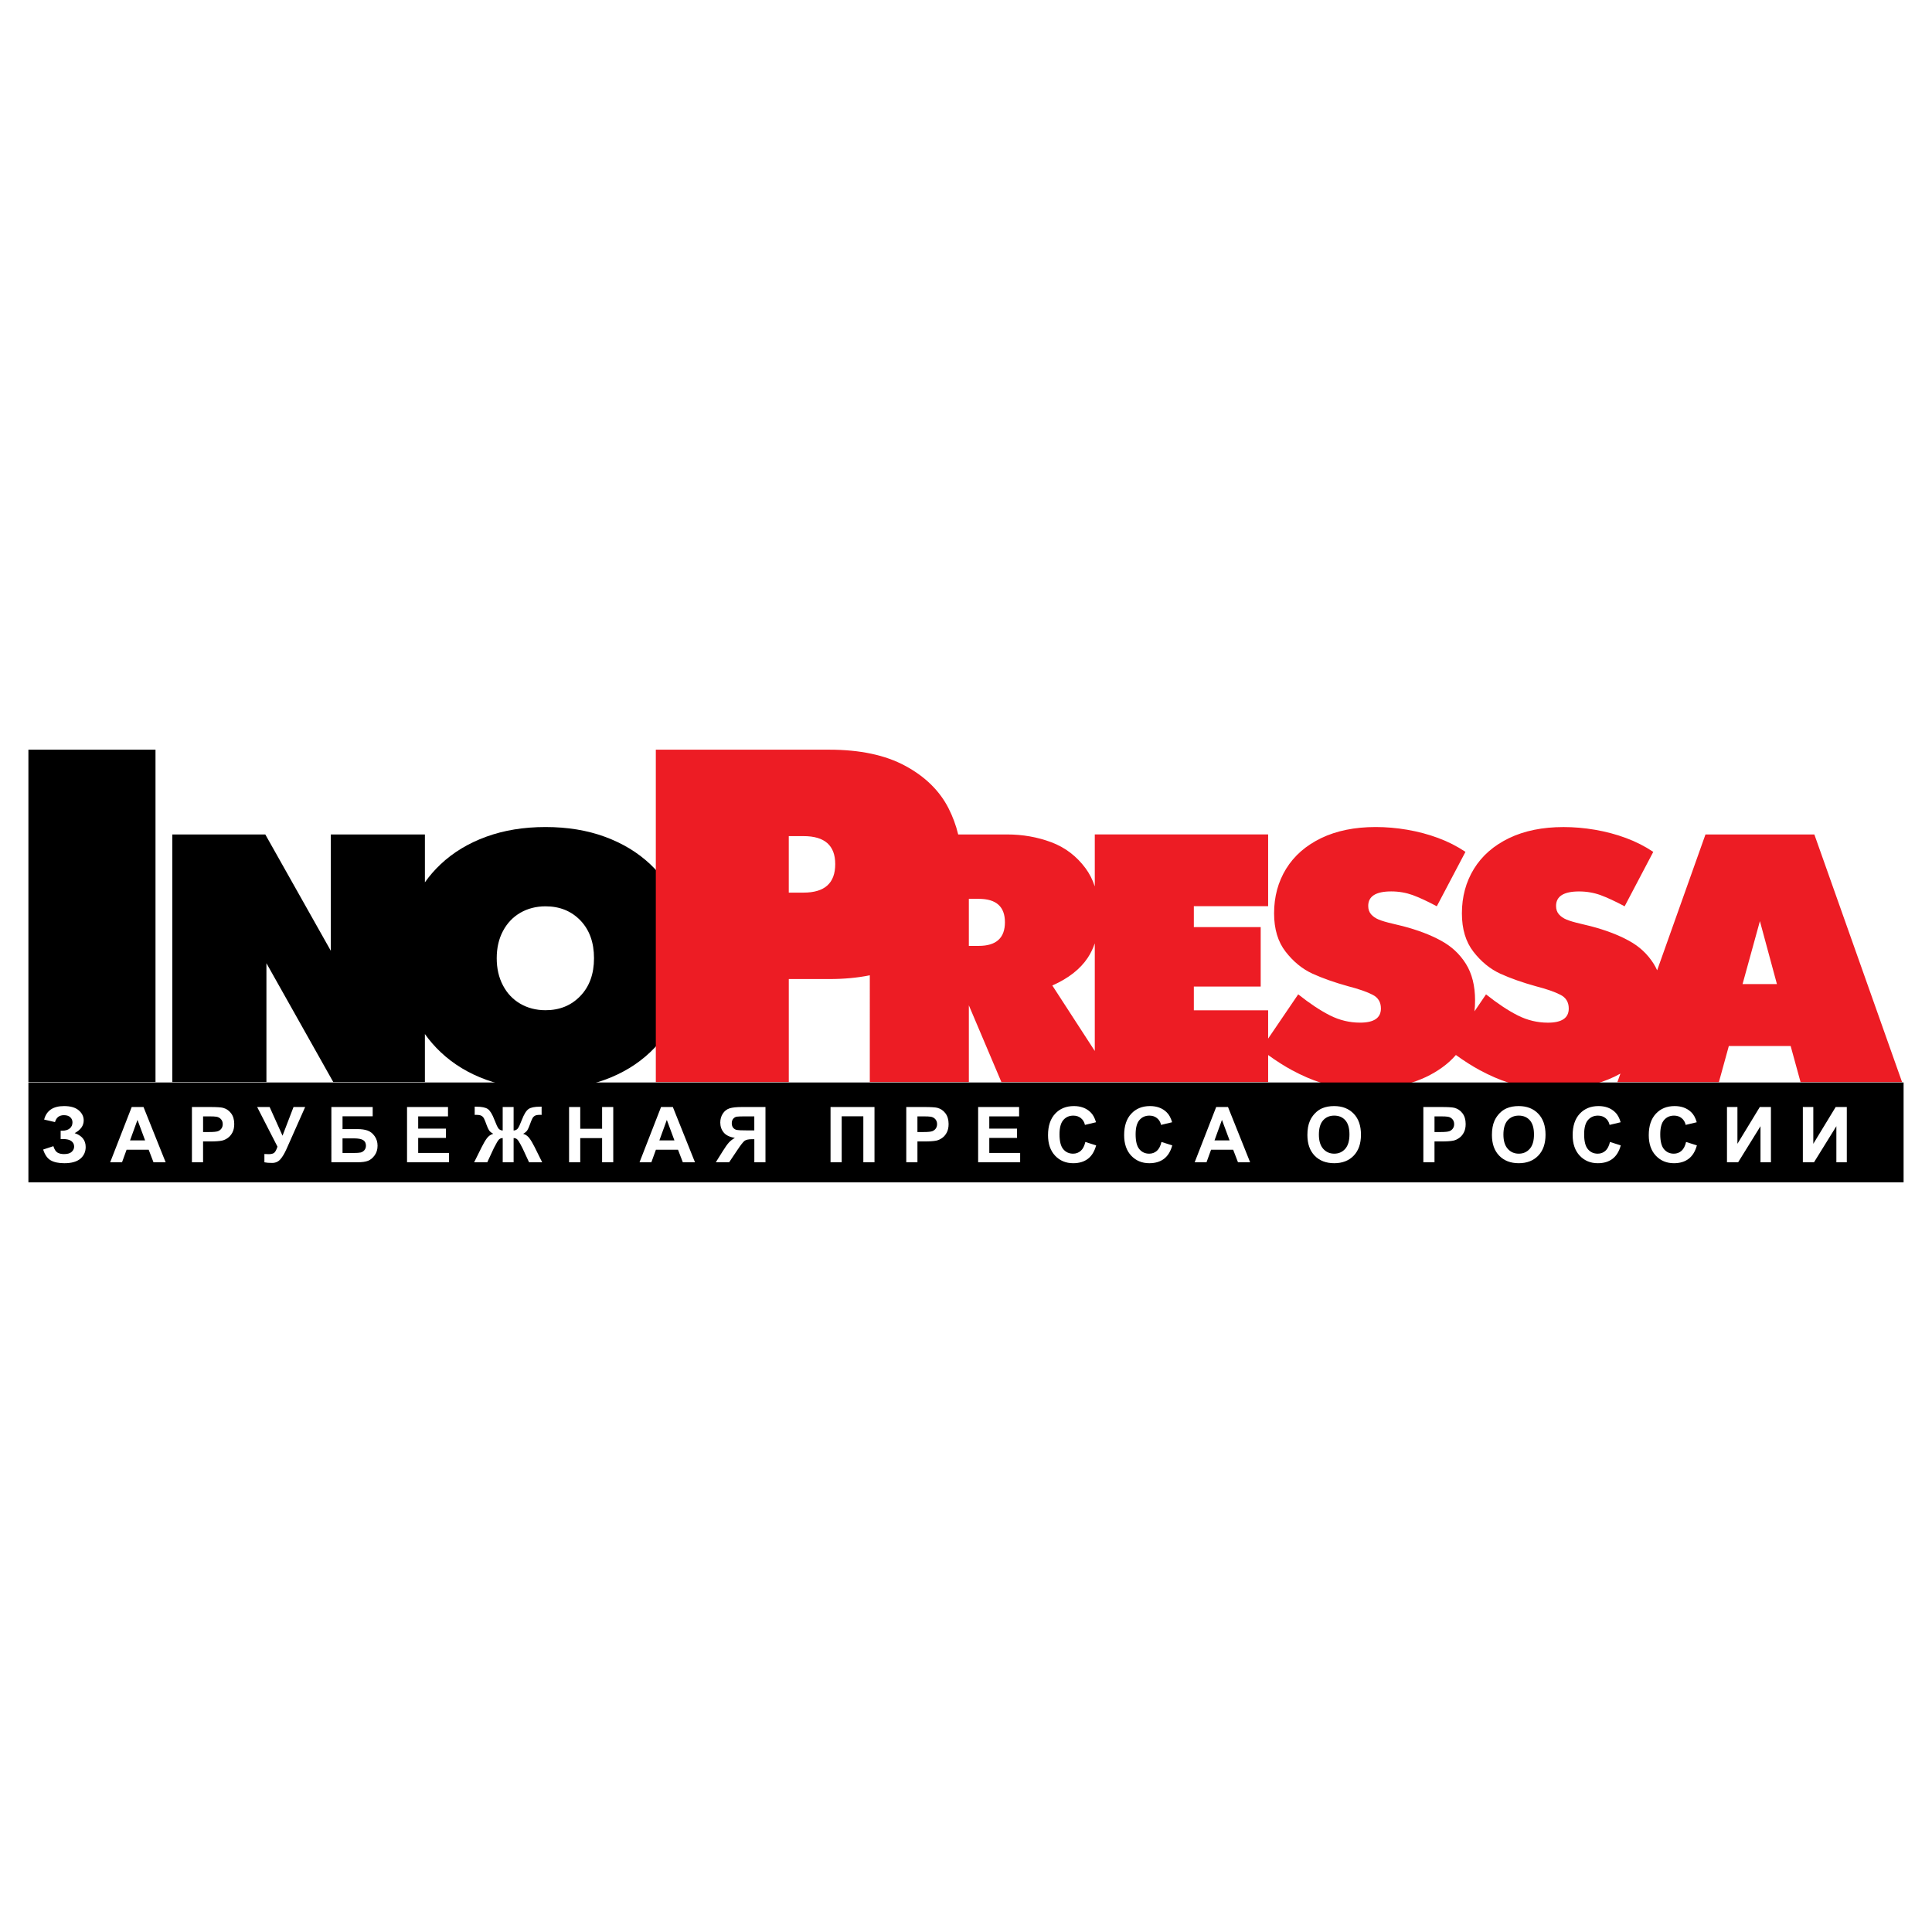 <?xml version="1.0" encoding="utf-8"?>
<!-- Generator: Adobe Illustrator 13.0.0, SVG Export Plug-In . SVG Version: 6.00 Build 14948)  -->
<!DOCTYPE svg PUBLIC "-//W3C//DTD SVG 1.0//EN" "http://www.w3.org/TR/2001/REC-SVG-20010904/DTD/svg10.dtd">
<svg version="1.0" id="Layer_1" xmlns="http://www.w3.org/2000/svg" xmlns:xlink="http://www.w3.org/1999/xlink" x="0px" y="0px"
	 width="192.756px" height="192.756px" viewBox="0 0 192.756 192.756" enable-background="new 0 0 192.756 192.756"
	 xml:space="preserve">
<g>
	<polygon fill-rule="evenodd" clip-rule="evenodd" fill="#FFFFFF" points="0,0 192.756,0 192.756,192.756 0,192.756 0,0 	"/>
	<path fill-rule="evenodd" clip-rule="evenodd" d="M54.428,100.789c1.406,0,2.565-0.471,3.471-1.417
		c0.912-0.947,1.365-2.206,1.365-3.771c0-1.571-0.453-2.824-1.353-3.765c-0.906-0.941-2.064-1.412-3.482-1.412
		c-0.941,0-1.782,0.218-2.523,0.647c-0.735,0.429-1.312,1.036-1.724,1.817c-0.417,0.782-0.624,1.688-0.624,2.712
		s0.206,1.929,0.624,2.717c0.412,0.789,0.988,1.395,1.724,1.824C52.646,100.571,53.487,100.789,54.428,100.789L54.428,100.789z
		 M17.193,107.96V83.254h9.276l6.536,11.606V83.254h9.388v4.776c0.456-0.645,0.977-1.245,1.564-1.799
		c1.259-1.188,2.771-2.1,4.542-2.747s3.747-0.971,5.929-0.971c2.183,0,4.153,0.324,5.918,0.971c1.765,0.647,3.271,1.559,4.523,2.735
		c1.247,1.176,2.2,2.571,2.865,4.176c0.659,1.612,0.988,3.347,0.988,5.206c0,1.865-0.33,3.594-0.988,5.2
		c-0.665,1.606-1.624,3.007-2.876,4.188c-1.253,1.188-2.765,2.105-4.535,2.747c-1.771,0.642-3.735,0.965-5.895,0.965
		c-2.153,0-4.118-0.323-5.9-0.965c-1.776-0.642-3.294-1.564-4.559-2.759c-0.592-0.56-1.118-1.162-1.577-1.81v4.792h-9.141
		l-6.67-11.859v11.859H17.193L17.193,107.96z M2.834,107.96V74.796h12.68v33.164H2.834L2.834,107.96z"/>
	<path fill-rule="evenodd" clip-rule="evenodd" fill="#ED1C24" d="M96.662,89.677v4.694h0.988c1.741,0,2.612-0.788,2.612-2.359
		c0-1.559-0.871-2.335-2.612-2.335H96.662L96.662,89.677z M173.855,98.184h3.43l-1.699-6.283L173.855,98.184L173.855,98.184z
		 M161.367,107.96l0.303-0.847c-0.781,0.439-1.635,0.786-2.566,1.041c-1.33,0.364-2.742,0.547-4.242,0.547
		c-0.699,0-1.393-0.047-2.076-0.142c-0.682-0.094-1.459-0.282-2.33-0.559c-0.869-0.282-1.799-0.683-2.787-1.212
		c-0.764-0.411-1.57-0.923-2.414-1.531c-0.395,0.456-0.846,0.867-1.352,1.231c-1.029,0.747-2.205,1.3-3.541,1.665
		c-1.328,0.364-2.74,0.547-4.24,0.547c-0.701,0-1.395-0.047-2.076-0.142c-0.684-0.094-1.459-0.282-2.33-0.559
		c-0.871-0.282-1.801-0.683-2.789-1.212c-0.762-0.41-1.564-0.921-2.404-1.526v2.697h-15.283h-2.012h-9.318l-3.247-7.659v7.659
		h-9.882V97.305c-1.227,0.25-2.579,0.375-4.056,0.375h-4.027v10.281H65.431V74.796h17.293c3.071,0,5.606,0.537,7.588,1.61
		c1.982,1.066,3.411,2.472,4.303,4.193c0.435,0.85,0.763,1.735,0.984,2.654h4.868c1.566,0,3.035,0.259,4.418,0.776
		s2.518,1.382,3.418,2.594c0.395,0.535,0.703,1.14,0.924,1.815v-5.186h17.295v7.159h-7.412v2.088h6.67v5.93h-6.67v2.37h7.412v2.821
		l3-4.415c1.152,0.918,2.211,1.617,3.164,2.1c0.959,0.482,1.959,0.724,3.012,0.724c1.389,0,2.076-0.471,2.076-1.411
		c0-0.636-0.277-1.095-0.842-1.377c-0.559-0.288-1.369-0.57-2.439-0.847c-1.342-0.371-2.525-0.789-3.549-1.253
		c-1.018-0.47-1.91-1.2-2.676-2.188c-0.771-0.989-1.152-2.265-1.152-3.83c0-1.659,0.398-3.135,1.199-4.441
		c0.807-1.306,1.971-2.323,3.5-3.064c1.529-0.735,3.342-1.106,5.436-1.106c1.029,0,2.076,0.088,3.146,0.271
		c1.064,0.183,2.094,0.453,3.076,0.818c0.988,0.364,1.9,0.829,2.736,1.388l-2.859,5.429c-0.936-0.5-1.74-0.871-2.406-1.117
		c-0.67-0.241-1.387-0.365-2.141-0.365c-1.529,0-2.295,0.482-2.295,1.447c0,0.341,0.096,0.618,0.289,0.841
		c0.193,0.218,0.447,0.394,0.764,0.523c0.312,0.129,0.783,0.271,1.4,0.412c0.625,0.147,0.953,0.23,1,0.242
		c1.482,0.388,2.754,0.87,3.807,1.447c1.053,0.57,1.883,1.347,2.488,2.318c0.605,0.97,0.912,2.183,0.912,3.641
		c0,0.376-0.02,0.74-0.057,1.093l1.15-1.692c1.152,0.918,2.211,1.617,3.164,2.1c0.959,0.482,1.959,0.724,3.012,0.724
		c1.389,0,2.078-0.471,2.078-1.411c0-0.636-0.277-1.095-0.842-1.377c-0.559-0.288-1.371-0.57-2.441-0.847
		c-1.342-0.371-2.523-0.789-3.547-1.253c-1.018-0.47-1.912-1.2-2.678-2.188c-0.77-0.989-1.152-2.265-1.152-3.83
		c0-1.659,0.4-3.135,1.201-4.441c0.805-1.306,1.971-2.323,3.5-3.064c1.529-0.735,3.34-1.106,5.434-1.106
		c1.029,0,2.078,0.088,3.148,0.271c1.064,0.183,2.094,0.453,3.076,0.818c0.988,0.364,1.9,0.829,2.734,1.388l-2.857,5.429
		c-0.936-0.5-1.742-0.871-2.406-1.117c-0.67-0.241-1.389-0.365-2.141-0.365c-1.529,0-2.295,0.482-2.295,1.447
		c0,0.341,0.094,0.618,0.289,0.841c0.193,0.218,0.445,0.394,0.764,0.523c0.312,0.129,0.783,0.271,1.4,0.412
		c0.623,0.147,0.953,0.23,1,0.242c1.482,0.388,2.752,0.87,3.805,1.447c1.055,0.57,1.883,1.347,2.49,2.318
		c0.125,0.202,0.238,0.415,0.338,0.638l4.82-13.55h10.865l8.752,24.706h-10.129l-0.988-3.6h-6.17l-0.99,3.6H161.367L161.367,107.96z
		 M109.227,104.856V94.116c-0.178,0.521-0.41,1-0.699,1.438c-0.748,1.129-1.924,2.053-3.537,2.77L109.227,104.856L109.227,104.856z
		 M78.696,83.419v5.638h1.469c2.116,0,3.166-0.948,3.166-2.843c0-1.863-1.05-2.795-3.166-2.795H78.696L78.696,83.419z"/>
	<polygon fill-rule="evenodd" clip-rule="evenodd" points="2.834,107.999 189.922,107.999 189.922,117.959 2.834,117.959 
		2.834,107.999 	"/>
	<path fill-rule="evenodd" clip-rule="evenodd" fill="#FFFFFF" d="M5.487,111.951L4.404,111.7c0.234-0.898,0.896-1.347,1.989-1.347
		c0.647,0,1.135,0.143,1.464,0.426c0.33,0.285,0.494,0.619,0.494,1.003c0,0.263-0.074,0.5-0.226,0.712
		c-0.15,0.212-0.375,0.398-0.676,0.559c0.366,0.126,0.641,0.303,0.824,0.532c0.182,0.23,0.275,0.513,0.275,0.849
		c0,0.482-0.179,0.874-0.533,1.173c-0.354,0.298-0.885,0.447-1.593,0.447c-0.576,0-1.031-0.096-1.364-0.288
		c-0.333-0.191-0.584-0.551-0.752-1.076l1.019-0.336c0.105,0.332,0.245,0.546,0.419,0.644c0.173,0.098,0.389,0.146,0.645,0.146
		c0.35,0,0.607-0.076,0.768-0.228c0.16-0.151,0.24-0.324,0.24-0.521c0-0.226-0.091-0.406-0.272-0.545
		c-0.182-0.138-0.456-0.207-0.822-0.207H6.051v-0.83h0.128c0.341,0,0.602-0.077,0.781-0.229c0.181-0.153,0.271-0.355,0.271-0.608
		c0-0.201-0.073-0.371-0.22-0.509c-0.146-0.137-0.356-0.206-0.63-0.206C5.916,111.26,5.617,111.49,5.487,111.951L5.487,111.951z"/>
	<path fill-rule="evenodd" clip-rule="evenodd" fill="#FFFFFF" d="M16.526,115.96h-1.212l-0.481-1.253H12.63l-0.455,1.253h-1.181
		l2.147-5.513h1.177L16.526,115.96L16.526,115.96z M14.477,113.779l-0.76-2.046l-0.744,2.046H14.477L14.477,113.779z"/>
	<path fill-rule="evenodd" clip-rule="evenodd" fill="#FFFFFF" d="M19.149,115.96v-5.513h1.785c0.676,0,1.118,0.028,1.323,0.083
		c0.315,0.083,0.582,0.263,0.794,0.539c0.213,0.277,0.319,0.636,0.319,1.073c0,0.339-0.062,0.624-0.185,0.854
		c-0.124,0.231-0.279,0.412-0.468,0.544c-0.189,0.131-0.381,0.219-0.577,0.261c-0.266,0.053-0.65,0.08-1.155,0.08h-0.725v2.079
		H19.149L19.149,115.96z M20.262,111.381v1.562h0.608c0.439,0,0.732-0.028,0.88-0.086c0.147-0.058,0.263-0.147,0.348-0.271
		c0.083-0.123,0.125-0.266,0.125-0.429c0-0.2-0.059-0.366-0.177-0.497c-0.117-0.13-0.267-0.211-0.447-0.243
		c-0.133-0.026-0.4-0.037-0.801-0.037H20.262L20.262,111.381z"/>
	<path fill-rule="evenodd" clip-rule="evenodd" fill="#FFFFFF" d="M25.656,110.447h1.245l1.286,2.862l1.098-2.862h1.161
		l-1.861,4.189c-0.203,0.453-0.409,0.798-0.62,1.035c-0.21,0.236-0.482,0.355-0.816,0.355c-0.328,0-0.585-0.021-0.77-0.063v-0.828
		c0.158,0.01,0.3,0.016,0.427,0.016c0.259,0,0.444-0.048,0.556-0.142c0.112-0.094,0.218-0.297,0.321-0.607L25.656,110.447
		L25.656,110.447z"/>
	<path fill-rule="evenodd" clip-rule="evenodd" fill="#FFFFFF" d="M33.062,110.447h4.121v0.925h-3.008v1.278h1.489
		c0.412,0,0.752,0.051,1.023,0.15c0.271,0.101,0.501,0.286,0.694,0.558c0.191,0.271,0.288,0.588,0.288,0.951
		c0,0.373-0.096,0.692-0.29,0.958c-0.192,0.266-0.412,0.448-0.66,0.546c-0.246,0.098-0.598,0.146-1.055,0.146h-2.602V110.447
		L33.062,110.447z M34.175,115.034h1.083c0.347,0,0.589-0.017,0.729-0.05c0.141-0.035,0.263-0.111,0.367-0.231
		s0.156-0.269,0.156-0.443c0-0.256-0.091-0.442-0.273-0.559c-0.181-0.117-0.492-0.175-0.931-0.175h-1.132V115.034L34.175,115.034z"
		/>
	<polygon fill-rule="evenodd" clip-rule="evenodd" fill="#FFFFFF" points="40.61,115.96 40.61,110.447 44.697,110.447 
		44.697,111.381 41.723,111.381 41.723,112.603 44.49,112.603 44.49,113.53 41.723,113.53 41.723,115.03 44.802,115.03 
		44.802,115.96 40.61,115.96 	"/>
	<path fill-rule="evenodd" clip-rule="evenodd" fill="#FFFFFF" d="M51.243,110.447v2.346c0.185-0.015,0.326-0.083,0.421-0.206
		c0.095-0.123,0.227-0.403,0.395-0.842c0.22-0.574,0.445-0.941,0.677-1.099c0.228-0.155,0.606-0.232,1.139-0.232
		c0.024,0,0.079-0.002,0.162-0.004v0.822l-0.162-0.004c-0.226,0-0.391,0.028-0.497,0.085c-0.105,0.057-0.191,0.143-0.255,0.258
		c-0.065,0.116-0.162,0.352-0.29,0.711c-0.068,0.19-0.141,0.35-0.219,0.478c-0.08,0.127-0.22,0.248-0.42,0.36
		c0.248,0.074,0.453,0.216,0.615,0.428s0.339,0.513,0.533,0.899l0.75,1.513h-1.308l-0.662-1.425
		c-0.008-0.021-0.028-0.06-0.063-0.117c-0.021-0.037-0.065-0.124-0.136-0.259c-0.14-0.264-0.255-0.432-0.345-0.505
		c-0.091-0.073-0.203-0.108-0.335-0.108v2.414h-1.087v-2.414c-0.128,0-0.237,0.034-0.331,0.104c-0.092,0.071-0.208,0.24-0.345,0.509
		c-0.078,0.15-0.125,0.235-0.14,0.259c-0.022,0.037-0.044,0.076-0.063,0.117l-0.663,1.425h-1.309l0.752-1.513
		c0.186-0.373,0.36-0.67,0.525-0.889c0.165-0.22,0.374-0.364,0.626-0.438c-0.2-0.112-0.34-0.231-0.42-0.358
		c-0.078-0.126-0.153-0.286-0.223-0.479c-0.126-0.352-0.221-0.585-0.284-0.703c-0.064-0.118-0.15-0.205-0.257-0.263
		s-0.28-0.088-0.52-0.088c-0.031,0-0.079,0.002-0.144,0.004v-0.822c0.083,0.002,0.138,0.004,0.162,0.004
		c0.54,0,0.923,0.078,1.151,0.236c0.226,0.16,0.447,0.524,0.665,1.095c0.17,0.441,0.303,0.723,0.396,0.844
		c0.095,0.121,0.235,0.189,0.419,0.204v-2.346H51.243L51.243,110.447z"/>
	<polygon fill-rule="evenodd" clip-rule="evenodd" fill="#FFFFFF" points="56.777,115.96 56.777,110.447 57.891,110.447 
		57.891,112.616 60.072,112.616 60.072,110.447 61.184,110.447 61.184,115.96 60.072,115.96 60.072,113.549 57.891,113.549 
		57.891,115.96 56.777,115.96 	"/>
	<path fill-rule="evenodd" clip-rule="evenodd" fill="#FFFFFF" d="M69.338,115.96h-1.212l-0.481-1.253h-2.204l-0.454,1.253h-1.181
		l2.147-5.513h1.177L69.338,115.96L69.338,115.96z M67.289,113.779l-0.76-2.046l-0.744,2.046H67.289L67.289,113.779z"/>
	<path fill-rule="evenodd" clip-rule="evenodd" fill="#FFFFFF" d="M76.371,115.96v-5.513h-2.342c-0.552,0-0.967,0.045-1.243,0.134
		c-0.277,0.089-0.5,0.263-0.67,0.522c-0.169,0.259-0.254,0.557-0.254,0.893c0,0.387,0.115,0.718,0.343,0.995
		c0.229,0.277,0.6,0.455,1.113,0.535c-0.237,0.136-0.436,0.29-0.594,0.461c-0.158,0.172-0.37,0.471-0.635,0.896l-0.672,1.076h1.331
		l0.805-1.2c0.348-0.524,0.594-0.838,0.738-0.943c0.145-0.105,0.393-0.158,0.743-0.158h0.226v2.302H76.371L76.371,115.96z
		 M75.258,112.778h-0.824c-0.458,0-0.762-0.013-0.911-0.041c-0.149-0.027-0.272-0.098-0.368-0.212s-0.146-0.269-0.146-0.461
		c0-0.187,0.05-0.336,0.15-0.452c0.1-0.115,0.219-0.182,0.359-0.202c0.139-0.021,0.429-0.029,0.87-0.029h0.869V112.778
		L75.258,112.778z"/>
	<polygon fill-rule="evenodd" clip-rule="evenodd" fill="#FFFFFF" points="82.863,110.447 87.248,110.447 87.248,115.96 
		86.135,115.96 86.135,111.372 83.976,111.372 83.976,115.96 82.863,115.96 82.863,110.447 	"/>
	<path fill-rule="evenodd" clip-rule="evenodd" fill="#FFFFFF" d="M90.419,115.96v-5.513h1.785c0.677,0,1.118,0.028,1.324,0.083
		c0.315,0.083,0.581,0.263,0.794,0.539c0.213,0.277,0.32,0.636,0.32,1.073c0,0.339-0.062,0.624-0.185,0.854
		c-0.123,0.231-0.278,0.412-0.468,0.544c-0.188,0.131-0.381,0.219-0.576,0.261c-0.266,0.053-0.651,0.08-1.155,0.08h-0.725v2.079
		H90.419L90.419,115.96z M91.532,111.381v1.562h0.608c0.439,0,0.733-0.028,0.88-0.086s0.263-0.147,0.348-0.271
		c0.083-0.123,0.125-0.266,0.125-0.429c0-0.2-0.059-0.366-0.177-0.497c-0.117-0.13-0.267-0.211-0.446-0.243
		c-0.134-0.026-0.4-0.037-0.801-0.037H91.532L91.532,111.381z"/>
	<polygon fill-rule="evenodd" clip-rule="evenodd" fill="#FFFFFF" points="97.589,115.96 97.589,110.447 101.676,110.447 
		101.676,111.381 98.701,111.381 98.701,112.603 101.469,112.603 101.469,113.53 98.701,113.53 98.701,115.03 101.781,115.03 
		101.781,115.96 97.589,115.96 	"/>
	<path fill-rule="evenodd" clip-rule="evenodd" fill="#FFFFFF" d="M108.285,113.933l1.078,0.342
		c-0.166,0.602-0.439,1.049-0.824,1.341s-0.873,0.438-1.465,0.438c-0.732,0-1.334-0.251-1.805-0.75
		c-0.471-0.501-0.707-1.185-0.707-2.051c0-0.918,0.236-1.63,0.711-2.139c0.473-0.507,1.096-0.761,1.869-0.761
		c0.674,0,1.221,0.199,1.643,0.599c0.252,0.234,0.438,0.573,0.564,1.015l-1.104,0.264c-0.064-0.287-0.199-0.513-0.408-0.678
		c-0.205-0.166-0.457-0.248-0.752-0.248c-0.408,0-0.742,0.146-0.996,0.44c-0.254,0.292-0.381,0.768-0.381,1.424
		c0,0.697,0.125,1.194,0.377,1.489c0.25,0.296,0.576,0.444,0.977,0.444c0.297,0,0.551-0.094,0.764-0.282
		C108.039,114.633,108.191,114.336,108.285,113.933L108.285,113.933z"/>
	<path fill-rule="evenodd" clip-rule="evenodd" fill="#FFFFFF" d="M115.879,113.933l1.078,0.342
		c-0.166,0.602-0.441,1.049-0.826,1.341c-0.383,0.292-0.873,0.438-1.463,0.438c-0.732,0-1.334-0.251-1.805-0.75
		c-0.473-0.501-0.707-1.185-0.707-2.051c0-0.918,0.236-1.63,0.711-2.139c0.473-0.507,1.096-0.761,1.867-0.761
		c0.674,0,1.223,0.199,1.643,0.599c0.252,0.234,0.439,0.573,0.566,1.015l-1.104,0.264c-0.064-0.287-0.199-0.513-0.408-0.678
		c-0.207-0.166-0.457-0.248-0.754-0.248c-0.408,0-0.74,0.146-0.994,0.44c-0.254,0.292-0.381,0.768-0.381,1.424
		c0,0.697,0.125,1.194,0.377,1.489c0.25,0.296,0.576,0.444,0.977,0.444c0.295,0,0.549-0.094,0.764-0.282
		C115.633,114.633,115.785,114.336,115.879,113.933L115.879,113.933z"/>
	<path fill-rule="evenodd" clip-rule="evenodd" fill="#FFFFFF" d="M124.725,115.96h-1.211l-0.482-1.253h-2.203l-0.455,1.253h-1.18
		l2.146-5.513h1.178L124.725,115.96L124.725,115.96z M122.676,113.779l-0.762-2.046l-0.744,2.046H122.676L122.676,113.779z"/>
	<path fill-rule="evenodd" clip-rule="evenodd" fill="#FFFFFF" d="M130.439,113.237c0-0.562,0.084-1.033,0.252-1.414
		c0.125-0.28,0.297-0.532,0.514-0.756c0.217-0.223,0.453-0.388,0.711-0.495c0.344-0.146,0.74-0.219,1.189-0.219
		c0.812,0,1.461,0.252,1.949,0.756c0.488,0.503,0.73,1.204,0.73,2.101c0,0.892-0.242,1.587-0.725,2.09
		c-0.484,0.502-1.131,0.754-1.939,0.754c-0.82,0-1.473-0.251-1.957-0.75C130.682,114.803,130.439,114.114,130.439,113.237
		L130.439,113.237z M131.586,113.2c0,0.624,0.145,1.098,0.432,1.42c0.289,0.321,0.654,0.482,1.1,0.482
		c0.441,0,0.807-0.159,1.092-0.48c0.283-0.319,0.426-0.798,0.426-1.438c0-0.631-0.139-1.103-0.414-1.414
		c-0.277-0.311-0.646-0.466-1.104-0.466c-0.461,0-0.83,0.158-1.111,0.472C131.727,112.091,131.586,112.564,131.586,113.2
		L131.586,113.2z"/>
	<path fill-rule="evenodd" clip-rule="evenodd" fill="#FFFFFF" d="M142.008,115.96v-5.513h1.785c0.676,0,1.117,0.028,1.324,0.083
		c0.314,0.083,0.58,0.263,0.793,0.539c0.213,0.277,0.32,0.636,0.32,1.073c0,0.339-0.062,0.624-0.186,0.854
		c-0.123,0.231-0.277,0.412-0.469,0.544c-0.188,0.131-0.381,0.219-0.576,0.261c-0.266,0.053-0.65,0.08-1.154,0.08h-0.725v2.079
		H142.008L142.008,115.96z M143.121,111.381v1.562h0.607c0.439,0,0.732-0.028,0.881-0.086c0.146-0.058,0.264-0.147,0.348-0.271
		s0.125-0.266,0.125-0.429c0-0.2-0.059-0.366-0.176-0.497c-0.117-0.13-0.268-0.211-0.447-0.243c-0.133-0.026-0.4-0.037-0.801-0.037
		H143.121L143.121,111.381z"/>
	<path fill-rule="evenodd" clip-rule="evenodd" fill="#FFFFFF" d="M148.85,113.237c0-0.562,0.084-1.033,0.252-1.414
		c0.127-0.28,0.297-0.532,0.514-0.756c0.217-0.223,0.455-0.388,0.713-0.495c0.344-0.146,0.738-0.219,1.188-0.219
		c0.812,0,1.463,0.252,1.949,0.756c0.488,0.503,0.732,1.204,0.732,2.101c0,0.892-0.242,1.587-0.727,2.09
		c-0.484,0.502-1.131,0.754-1.939,0.754c-0.82,0-1.473-0.251-1.955-0.75C149.092,114.803,148.85,114.114,148.85,113.237
		L148.85,113.237z M149.996,113.2c0,0.624,0.145,1.098,0.434,1.42c0.287,0.321,0.654,0.482,1.098,0.482s0.807-0.159,1.092-0.48
		c0.285-0.319,0.426-0.798,0.426-1.438c0-0.631-0.139-1.103-0.414-1.414c-0.277-0.311-0.645-0.466-1.104-0.466
		s-0.828,0.158-1.109,0.472C150.137,112.091,149.996,112.564,149.996,113.2L149.996,113.2z"/>
	<path fill-rule="evenodd" clip-rule="evenodd" fill="#FFFFFF" d="M160.627,113.933l1.078,0.342
		c-0.166,0.602-0.439,1.049-0.824,1.341s-0.873,0.438-1.465,0.438c-0.732,0-1.334-0.251-1.805-0.75
		c-0.471-0.501-0.707-1.185-0.707-2.051c0-0.918,0.236-1.63,0.711-2.139c0.473-0.507,1.096-0.761,1.869-0.761
		c0.674,0,1.221,0.199,1.643,0.599c0.252,0.234,0.438,0.573,0.564,1.015l-1.102,0.264c-0.064-0.287-0.201-0.513-0.408-0.678
		c-0.207-0.166-0.459-0.248-0.754-0.248c-0.408,0-0.74,0.146-0.994,0.44c-0.256,0.292-0.383,0.768-0.383,1.424
		c0,0.697,0.125,1.194,0.377,1.489c0.25,0.296,0.576,0.444,0.977,0.444c0.297,0,0.551-0.094,0.764-0.282
		C160.381,114.633,160.533,114.336,160.627,113.933L160.627,113.933z"/>
	<path fill-rule="evenodd" clip-rule="evenodd" fill="#FFFFFF" d="M168.221,113.933l1.078,0.342
		c-0.166,0.602-0.439,1.049-0.826,1.341c-0.383,0.292-0.871,0.438-1.463,0.438c-0.732,0-1.334-0.251-1.805-0.75
		c-0.471-0.501-0.707-1.185-0.707-2.051c0-0.918,0.236-1.63,0.711-2.139c0.473-0.507,1.096-0.761,1.867-0.761
		c0.674,0,1.223,0.199,1.645,0.599c0.25,0.234,0.438,0.573,0.564,1.015l-1.104,0.264c-0.064-0.287-0.199-0.513-0.408-0.678
		c-0.207-0.166-0.457-0.248-0.752-0.248c-0.408,0-0.742,0.146-0.996,0.44c-0.254,0.292-0.381,0.768-0.381,1.424
		c0,0.697,0.125,1.194,0.377,1.489c0.25,0.296,0.576,0.444,0.977,0.444c0.295,0,0.551-0.094,0.764-0.282
		C167.975,114.633,168.127,114.336,168.221,113.933L168.221,113.933z"/>
	<polygon fill-rule="evenodd" clip-rule="evenodd" fill="#FFFFFF" points="172.301,110.447 173.344,110.447 173.344,114.116 
		175.576,110.447 176.686,110.447 176.686,115.96 175.645,115.96 175.645,112.361 173.414,115.96 172.301,115.96 172.301,110.447 	
		"/>
	<polygon fill-rule="evenodd" clip-rule="evenodd" fill="#FFFFFF" points="179.871,110.447 180.914,110.447 180.914,114.116 
		183.146,110.447 184.256,110.447 184.256,115.96 183.215,115.96 183.215,112.361 180.984,115.96 179.871,115.96 179.871,110.447 	
		"/>
</g>
</svg>
